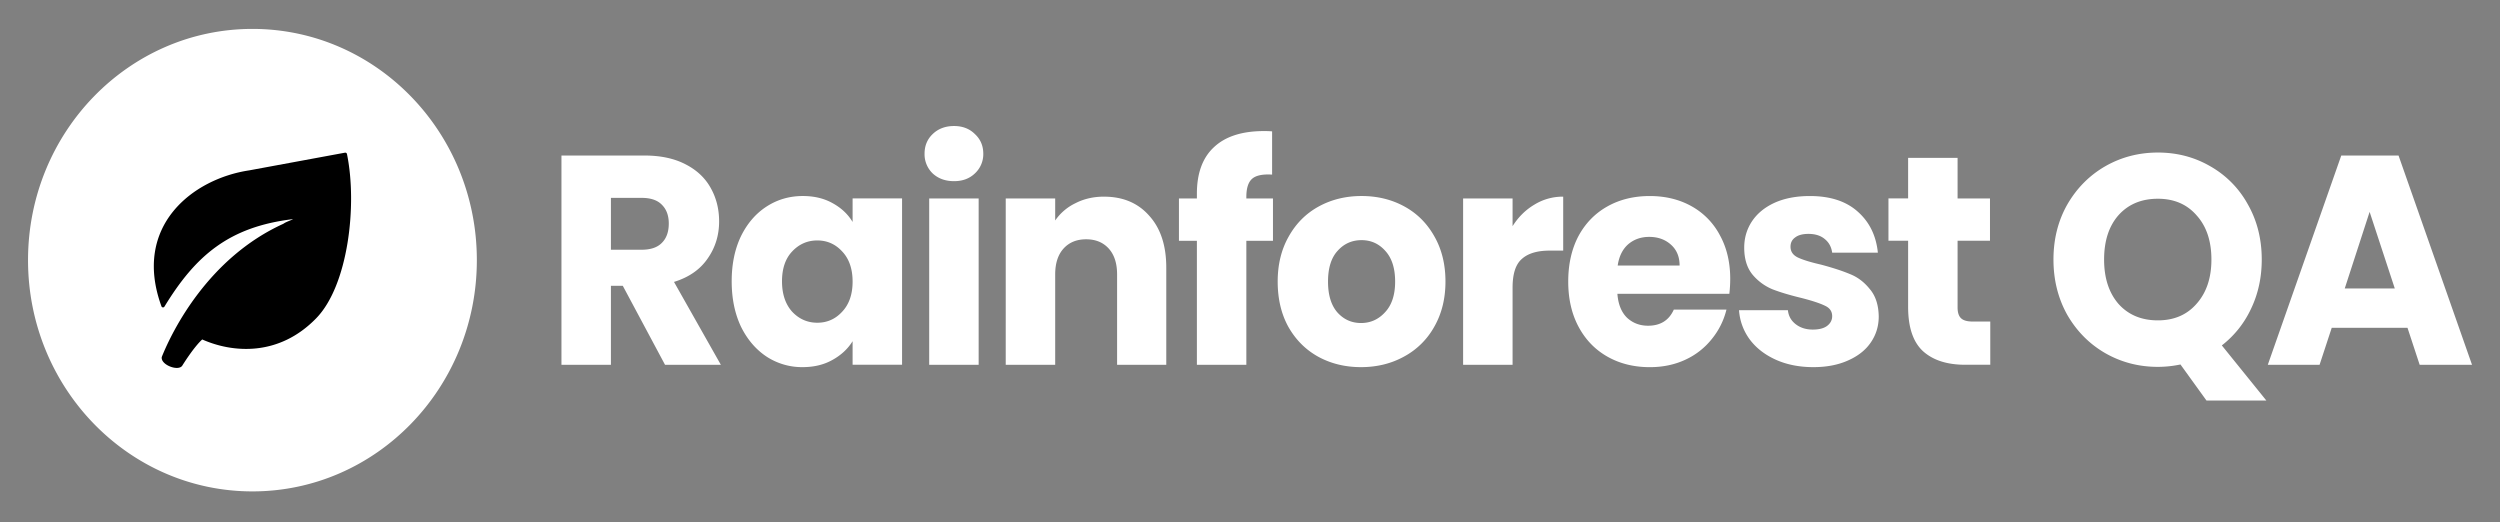 <svg xmlns="http://www.w3.org/2000/svg" width="225" height="47" fill="none"><rect width="100%" height="100%" fill="#808080" stroke="none"/><path fill="#fff" d="m59.852 32.831-3.801-7.109h-1.068v7.11h-4.452V13.997h7.472c1.44 0 2.664.26 3.671.778 1.024.519 1.788 1.234 2.291 2.146.503.895.755 1.896.755 3.005 0 1.252-.347 2.37-1.041 3.354-.677.983-1.684 1.68-3.02 2.092l4.217 7.458h-5.024zm-4.869-10.355h2.76c.816 0 1.423-.206 1.822-.617.417-.412.625-.993.625-1.744 0-.715-.208-1.279-.625-1.69-.399-.412-1.006-.617-1.822-.617h-2.76v4.668zm10.869 2.84c0-1.539.277-2.889.833-4.052.572-1.162 1.345-2.056 2.317-2.682.972-.626 2.056-.94 3.254-.94 1.024 0 1.918.215 2.682.645.78.429 1.38.992 1.796 1.69v-2.12h4.452v14.97h-4.452v-2.119c-.434.698-1.041 1.26-1.822 1.69-.764.43-1.658.644-2.682.644a5.839 5.839 0 0 1-3.228-.939c-.972-.644-1.745-1.547-2.317-2.71-.556-1.18-.833-2.54-.833-4.078zm10.882.026c0-1.144-.313-2.048-.937-2.71-.608-.661-1.354-.992-2.24-.992-.884 0-1.64.33-2.264.993-.608.643-.912 1.538-.912 2.683 0 1.144.304 2.056.912 2.736.625.662 1.38.993 2.265.993.885 0 1.631-.331 2.239-.993.624-.662.937-1.565.937-2.71zm9.132-9.037c-.78 0-1.423-.232-1.926-.697a2.4 2.4 0 0 1-.73-1.771c0-.716.244-1.306.73-1.77.503-.484 1.145-.725 1.926-.725.764 0 1.389.241 1.875.724.503.465.755 1.055.755 1.77a2.36 2.36 0 0 1-.755 1.771c-.486.466-1.11.698-1.875.698zm2.213 1.556v14.97h-4.451v-14.97h4.451zm11.288-.161c1.701 0 3.055.572 4.062 1.716 1.024 1.127 1.536 2.683 1.536 4.668v8.746h-4.426v-8.129c0-1.001-.252-1.78-.755-2.334-.504-.554-1.18-.831-2.03-.831-.851 0-1.528.277-2.032.831-.503.555-.754 1.333-.754 2.334v8.13h-4.452V17.86h4.451v1.985a4.63 4.63 0 0 1 1.823-1.557c.764-.393 1.623-.59 2.577-.59zm15.2 3.97h-2.396v11.16h-4.451V21.67h-1.615v-3.81h1.615v-.43c0-1.841.512-3.236 1.536-4.184 1.024-.966 2.525-1.45 4.504-1.45.329 0 .572.01.729.028v3.89c-.851-.054-1.45.071-1.797.375s-.521.85-.521 1.637v.134h2.396v3.81zm7.923 11.372c-1.423 0-2.707-.313-3.853-.939-1.128-.626-2.022-1.52-2.682-2.683-.642-1.162-.963-2.522-.963-4.078 0-1.538.33-2.888.989-4.05.66-1.181 1.563-2.084 2.708-2.71 1.146-.626 2.43-.94 3.853-.94s2.708.314 3.853.94c1.146.626 2.048 1.529 2.708 2.71.659 1.162.989 2.512.989 4.05 0 1.539-.338 2.898-1.015 4.078a6.79 6.79 0 0 1-2.734 2.683c-1.145.626-2.43.939-3.853.939zm0-3.97c.851 0 1.571-.322 2.161-.966.607-.644.911-1.565.911-2.764 0-1.198-.295-2.12-.885-2.763-.573-.644-1.284-.966-2.135-.966-.868 0-1.588.322-2.161.966-.572.626-.859 1.547-.859 2.763 0 1.199.278 2.12.833 2.764.573.643 1.285.965 2.135.965zm13.642-8.717c.52-.823 1.171-1.466 1.952-1.931a4.853 4.853 0 0 1 2.604-.725v4.856h-1.224c-1.111 0-1.944.25-2.499.751-.556.483-.833 1.342-.833 2.576v6.948h-4.452V17.86h4.452v2.495zm19.588 4.748c0 .43-.026.876-.078 1.341h-10.076c.07.93.356 1.646.86 2.146.52.483 1.154.725 1.9.725 1.111 0 1.883-.483 2.317-1.449h4.738a6.689 6.689 0 0 1-1.327 2.656 6.494 6.494 0 0 1-2.369 1.851c-.955.447-2.022.671-3.203.671-1.423 0-2.69-.313-3.801-.939-1.111-.626-1.978-1.52-2.603-2.683-.625-1.162-.937-2.522-.937-4.078 0-1.556.303-2.915.911-4.078.625-1.162 1.492-2.056 2.603-2.682 1.111-.626 2.387-.94 3.827-.94 1.406 0 2.656.305 3.749.913a6.369 6.369 0 0 1 2.552 2.602c.624 1.127.937 2.441.937 3.944zm-4.556-1.208c0-.786-.26-1.412-.781-1.877-.521-.466-1.172-.698-1.953-.698-.746 0-1.38.224-1.9.67-.504.448-.816 1.083-.937 1.905h5.571zm12.039 9.147c-1.267 0-2.396-.224-3.385-.67-.989-.448-1.77-1.056-2.343-1.825a4.987 4.987 0 0 1-.963-2.63h4.4c.052.52.286.94.702 1.262.417.322.929.483 1.536.483.556 0 .981-.108 1.276-.322.313-.233.469-.528.469-.886 0-.429-.217-.742-.651-.939-.434-.214-1.137-.447-2.109-.697-1.041-.25-1.909-.51-2.603-.778a4.68 4.68 0 0 1-1.797-1.315c-.503-.608-.755-1.422-.755-2.441 0-.859.226-1.637.677-2.334.469-.716 1.146-1.279 2.031-1.69.902-.412 1.97-.617 3.202-.617 1.823 0 3.254.465 4.296 1.395 1.059.93 1.666 2.164 1.822 3.702h-4.113c-.07-.519-.295-.93-.677-1.234-.365-.304-.851-.456-1.458-.456-.521 0-.92.107-1.198.322-.277.197-.416.474-.416.831 0 .43.217.752.651.966.451.215 1.145.43 2.082.644 1.077.286 1.953.572 2.63.859.677.268 1.267.715 1.77 1.341.521.608.79 1.43.807 2.468 0 .877-.243 1.663-.729 2.361-.468.68-1.154 1.216-2.056 1.61-.886.393-1.918.59-3.098.59zm15.922-4.104v3.89h-2.265c-1.614 0-2.872-.403-3.775-1.208-.902-.822-1.354-2.155-1.354-3.997v-5.956h-1.77v-3.81h1.77V14.21h4.452v3.649h2.916v3.81h-2.916v6.009c0 .447.104.769.313.966.208.196.555.295 1.041.295h1.588zm19.46 7.112-2.343-3.247a10.06 10.06 0 0 1-2.031.215c-1.718 0-3.298-.411-4.738-1.234-1.424-.823-2.56-1.967-3.411-3.434-.833-1.485-1.25-3.148-1.25-4.99s.417-3.497 1.25-4.963c.851-1.467 1.987-2.612 3.411-3.434 1.44-.823 3.02-1.234 4.738-1.234 1.718 0 3.289.41 4.712 1.234a8.807 8.807 0 0 1 3.385 3.434c.833 1.466 1.249 3.12 1.249 4.963 0 1.61-.321 3.085-.963 4.427a8.955 8.955 0 0 1-2.629 3.3l4.009 4.963h-5.389zm-9.216-12.69c0 1.663.433 2.996 1.301 3.997.885.984 2.066 1.476 3.541 1.476 1.458 0 2.621-.501 3.489-1.503.885-1.001 1.327-2.325 1.327-3.97 0-1.663-.442-2.987-1.327-3.97-.868-1.002-2.031-1.503-3.489-1.503-1.475 0-2.656.492-3.541 1.475-.868.984-1.301 2.317-1.301 3.998zm27.307 6.145h-6.821l-1.093 3.326h-4.66l6.612-18.833h5.155l6.613 18.833h-4.712l-1.094-3.326zm-1.145-3.542-2.265-6.894-2.239 6.894h4.504zM22.72 44.226c11.154 0 20.196-9.318 20.196-20.812 0-11.495-9.042-20.812-20.196-20.812-11.154 0-20.197 9.317-20.197 20.812 0 11.494 9.043 20.812 20.197 20.812z"/><path fill="#000" d="M28.466 28.636c-3.393 3.497-7.57 3.113-10.265 1.915-.778.704-1.785 2.338-1.785 2.338-.331.578-2.003-.06-1.854-.768.958-2.389 4.202-8.92 10.936-11.977.18-.122.319-.178.486-.246.113-.046.24-.098.401-.178-5.776.685-8.789 3.29-11.586 7.877a.15.15 0 0 1-.268-.028c-2.64-7.241 2.832-11.478 7.894-12.235l8.623-1.593a.156.156 0 0 1 .18.124c.944 4.612.103 11.82-2.762 14.771z"/></svg>